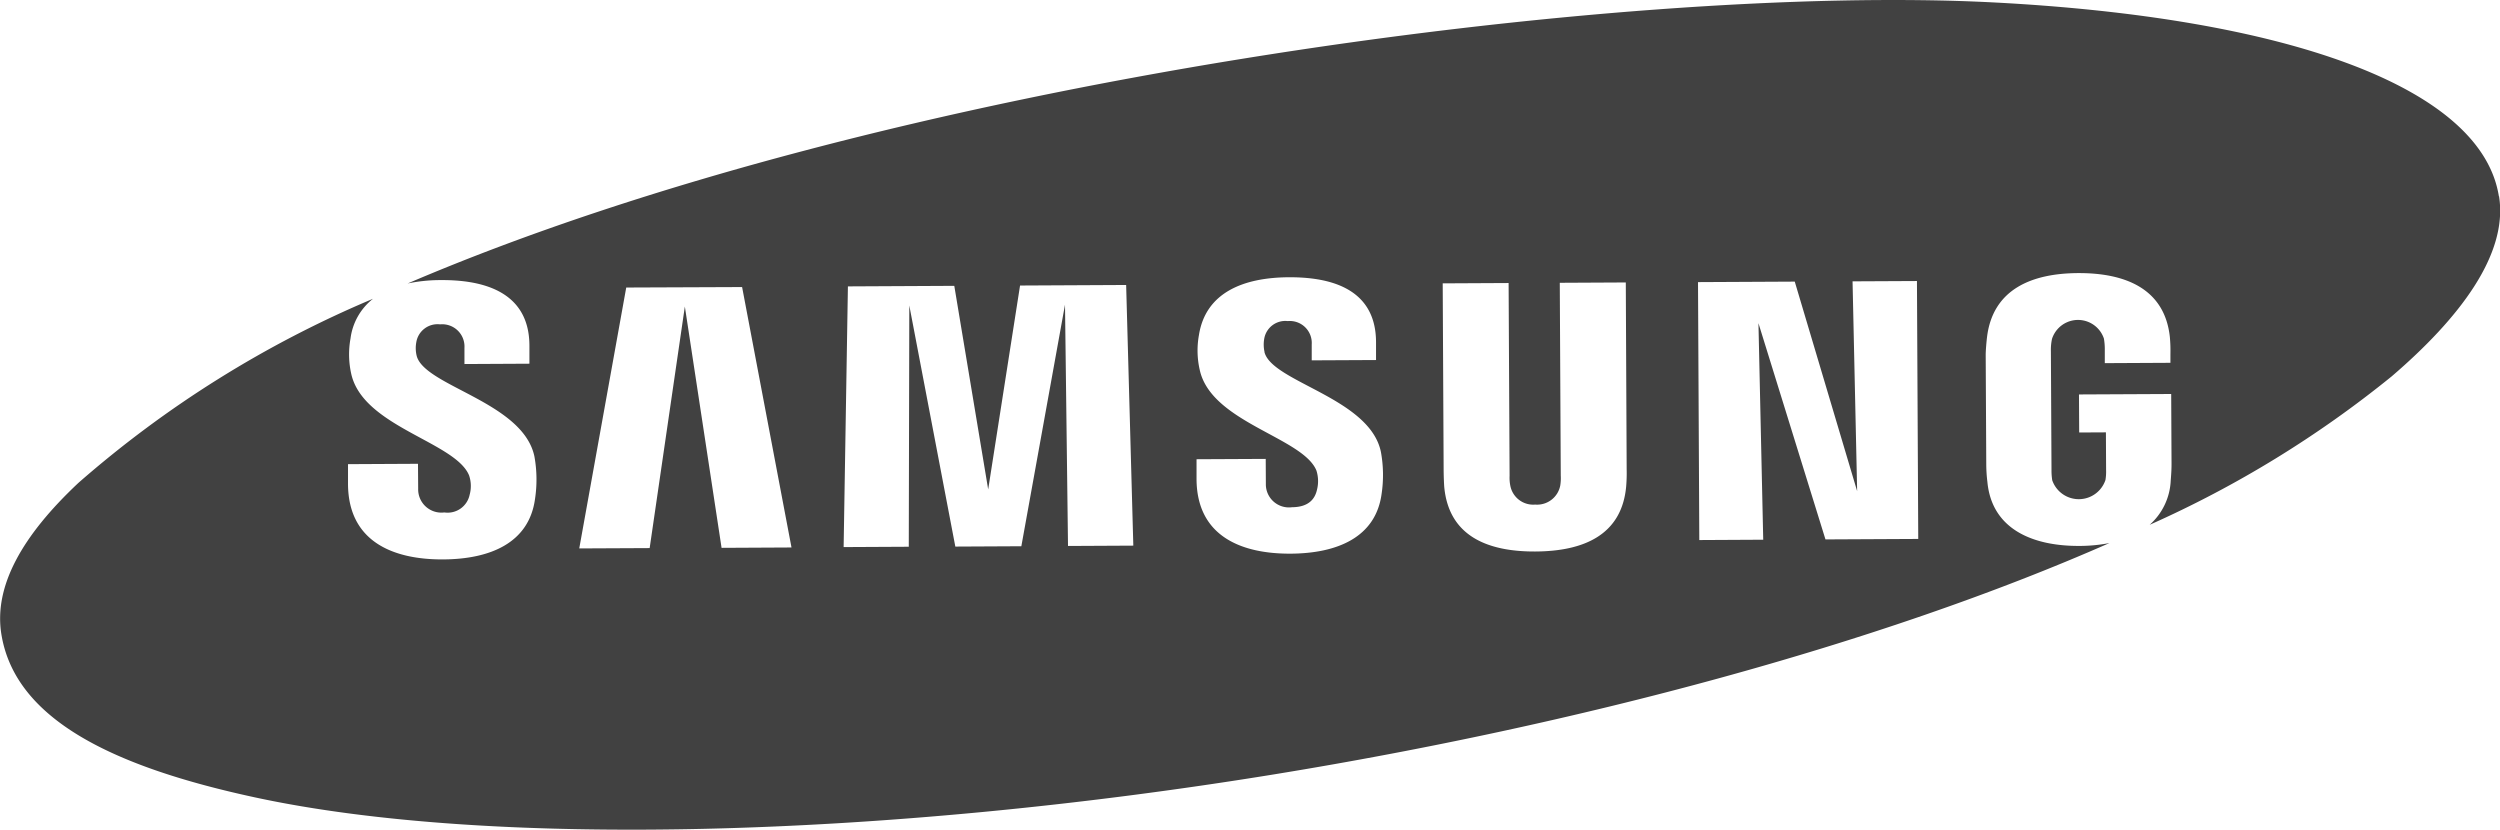 <svg id="Group_1226" data-name="Group 1226" xmlns="http://www.w3.org/2000/svg" width="109.823" height="36.447" viewBox="0 0 109.823 36.447">
  <path id="Path_21641" data-name="Path 21641" d="M672.612,997.55c-.768-4.823-9.381-7.853-22.231-8.517-16.146-.834-48.565,3.326-69.635,12.348a7.055,7.055,0,0,1,1.471-.149c1.619-.008,3.867.377,3.879,2.868l0,.805-2.854.015s0-.5,0-.709a.978.978,0,0,0-1.07-1.034.945.945,0,0,0-1.044.777,1.427,1.427,0,0,0,.014.6c.333,1.34,4.68,2.03,5.175,4.432a5.706,5.706,0,0,1,.023,1.874c-.268,1.917-1.964,2.632-4.032,2.643-2.152.011-4.167-.749-4.181-3.31l0-.875,3.074-.016.008,1.1a1.021,1.021,0,0,0,1.15,1.037.988.988,0,0,0,1.112-.78,1.447,1.447,0,0,0-.025-.845c-.6-1.478-4.671-2.135-5.18-4.474a3.917,3.917,0,0,1-.029-1.544,2.648,2.648,0,0,1,.988-1.743,47.747,47.747,0,0,0-12.943,8.089c-2.47,2.32-3.719,4.535-3.384,6.639.6,3.754,4.918,5.836,11.173,7.182,10.253,2.207,27.464,1.8,44.813-1.03,13.221-2.157,26.5-5.69,36.62-10.149a6.95,6.95,0,0,1-1.322.126c-2.026.01-3.841-.721-4.038-2.808a6.519,6.519,0,0,1-.05-.755l-.025-4.815c0-.21.032-.561.054-.759.242-2.142,1.972-2.838,4.006-2.848s3.8.661,4.03,2.808a6.684,6.684,0,0,1,.025.757l0,.376-2.883.015,0-.636a2.745,2.745,0,0,0-.038-.441,1.2,1.2,0,0,0-2.281.011,2.274,2.274,0,0,0-.049.542l.027,5.234a2.686,2.686,0,0,0,.032.435,1.235,1.235,0,0,0,2.338-.012,2.232,2.232,0,0,0,.028-.435l-.008-1.658-1.174.006-.009-1.671,4.051-.02.015,3.07c0,.208-.007.371-.037.756a2.758,2.758,0,0,1-.924,1.92,47.535,47.535,0,0,0,10.635-6.523c2.945-2.526,5.122-5.34,4.713-7.908m-38.361,3.785-2.9.015.043,8.471a2.017,2.017,0,0,1-.022.433,1.035,1.035,0,0,1-1.1.839,1.024,1.024,0,0,1-1.094-.828,1.809,1.809,0,0,1-.032-.433l-.043-8.472-2.895.015.041,8.208c0,.213.017.645.029.758.211,2.137,1.9,2.824,4.005,2.813s3.789-.716,3.984-2.854a6.879,6.879,0,0,0,.022-.758Zm-26.61.135-1.4,8.957-1.489-8.943-4.673.024-.188,11.452,2.862-.015.023-10.6,2.022,10.593,2.9-.015,1.918-10.612.132,10.6,2.869-.015-.315-11.45Zm-17.3.088-2.064,11.461,3.093-.015,1.546-10.611,1.613,10.6,3.072-.016-2.17-11.44Zm54.073,8.945-2.741-9.205-4.25.022.057,11.331,2.808-.015-.21-9.513,2.944,9.5,4.076-.021-.057-11.33-2.829.014Zm-26.032-6.108a1.507,1.507,0,0,1-.014-.592.939.939,0,0,1,1.033-.771.965.965,0,0,1,1.053,1.025c0,.207,0,.7,0,.7l2.825-.014,0-.8c-.013-2.468-2.228-2.843-3.829-2.836-2.015.01-3.66.684-3.951,2.542a3.8,3.8,0,0,0,.035,1.525c.5,2.313,4.535,2.965,5.127,4.425a1.534,1.534,0,0,1,.025.84c-.084.381-.341.766-1.1.77a1.014,1.014,0,0,1-1.147-1.023l-.006-1.1-3.039.015,0,.874c.013,2.53,2,3.285,4.135,3.274,2.045-.011,3.731-.717,3.993-2.615a5.617,5.617,0,0,0-.029-1.855c-.488-2.373-4.786-3.065-5.116-4.388" transform="translate(-562.839 -988.928)" fill="#414141" fill-rule="evenodd"/>
</svg>
